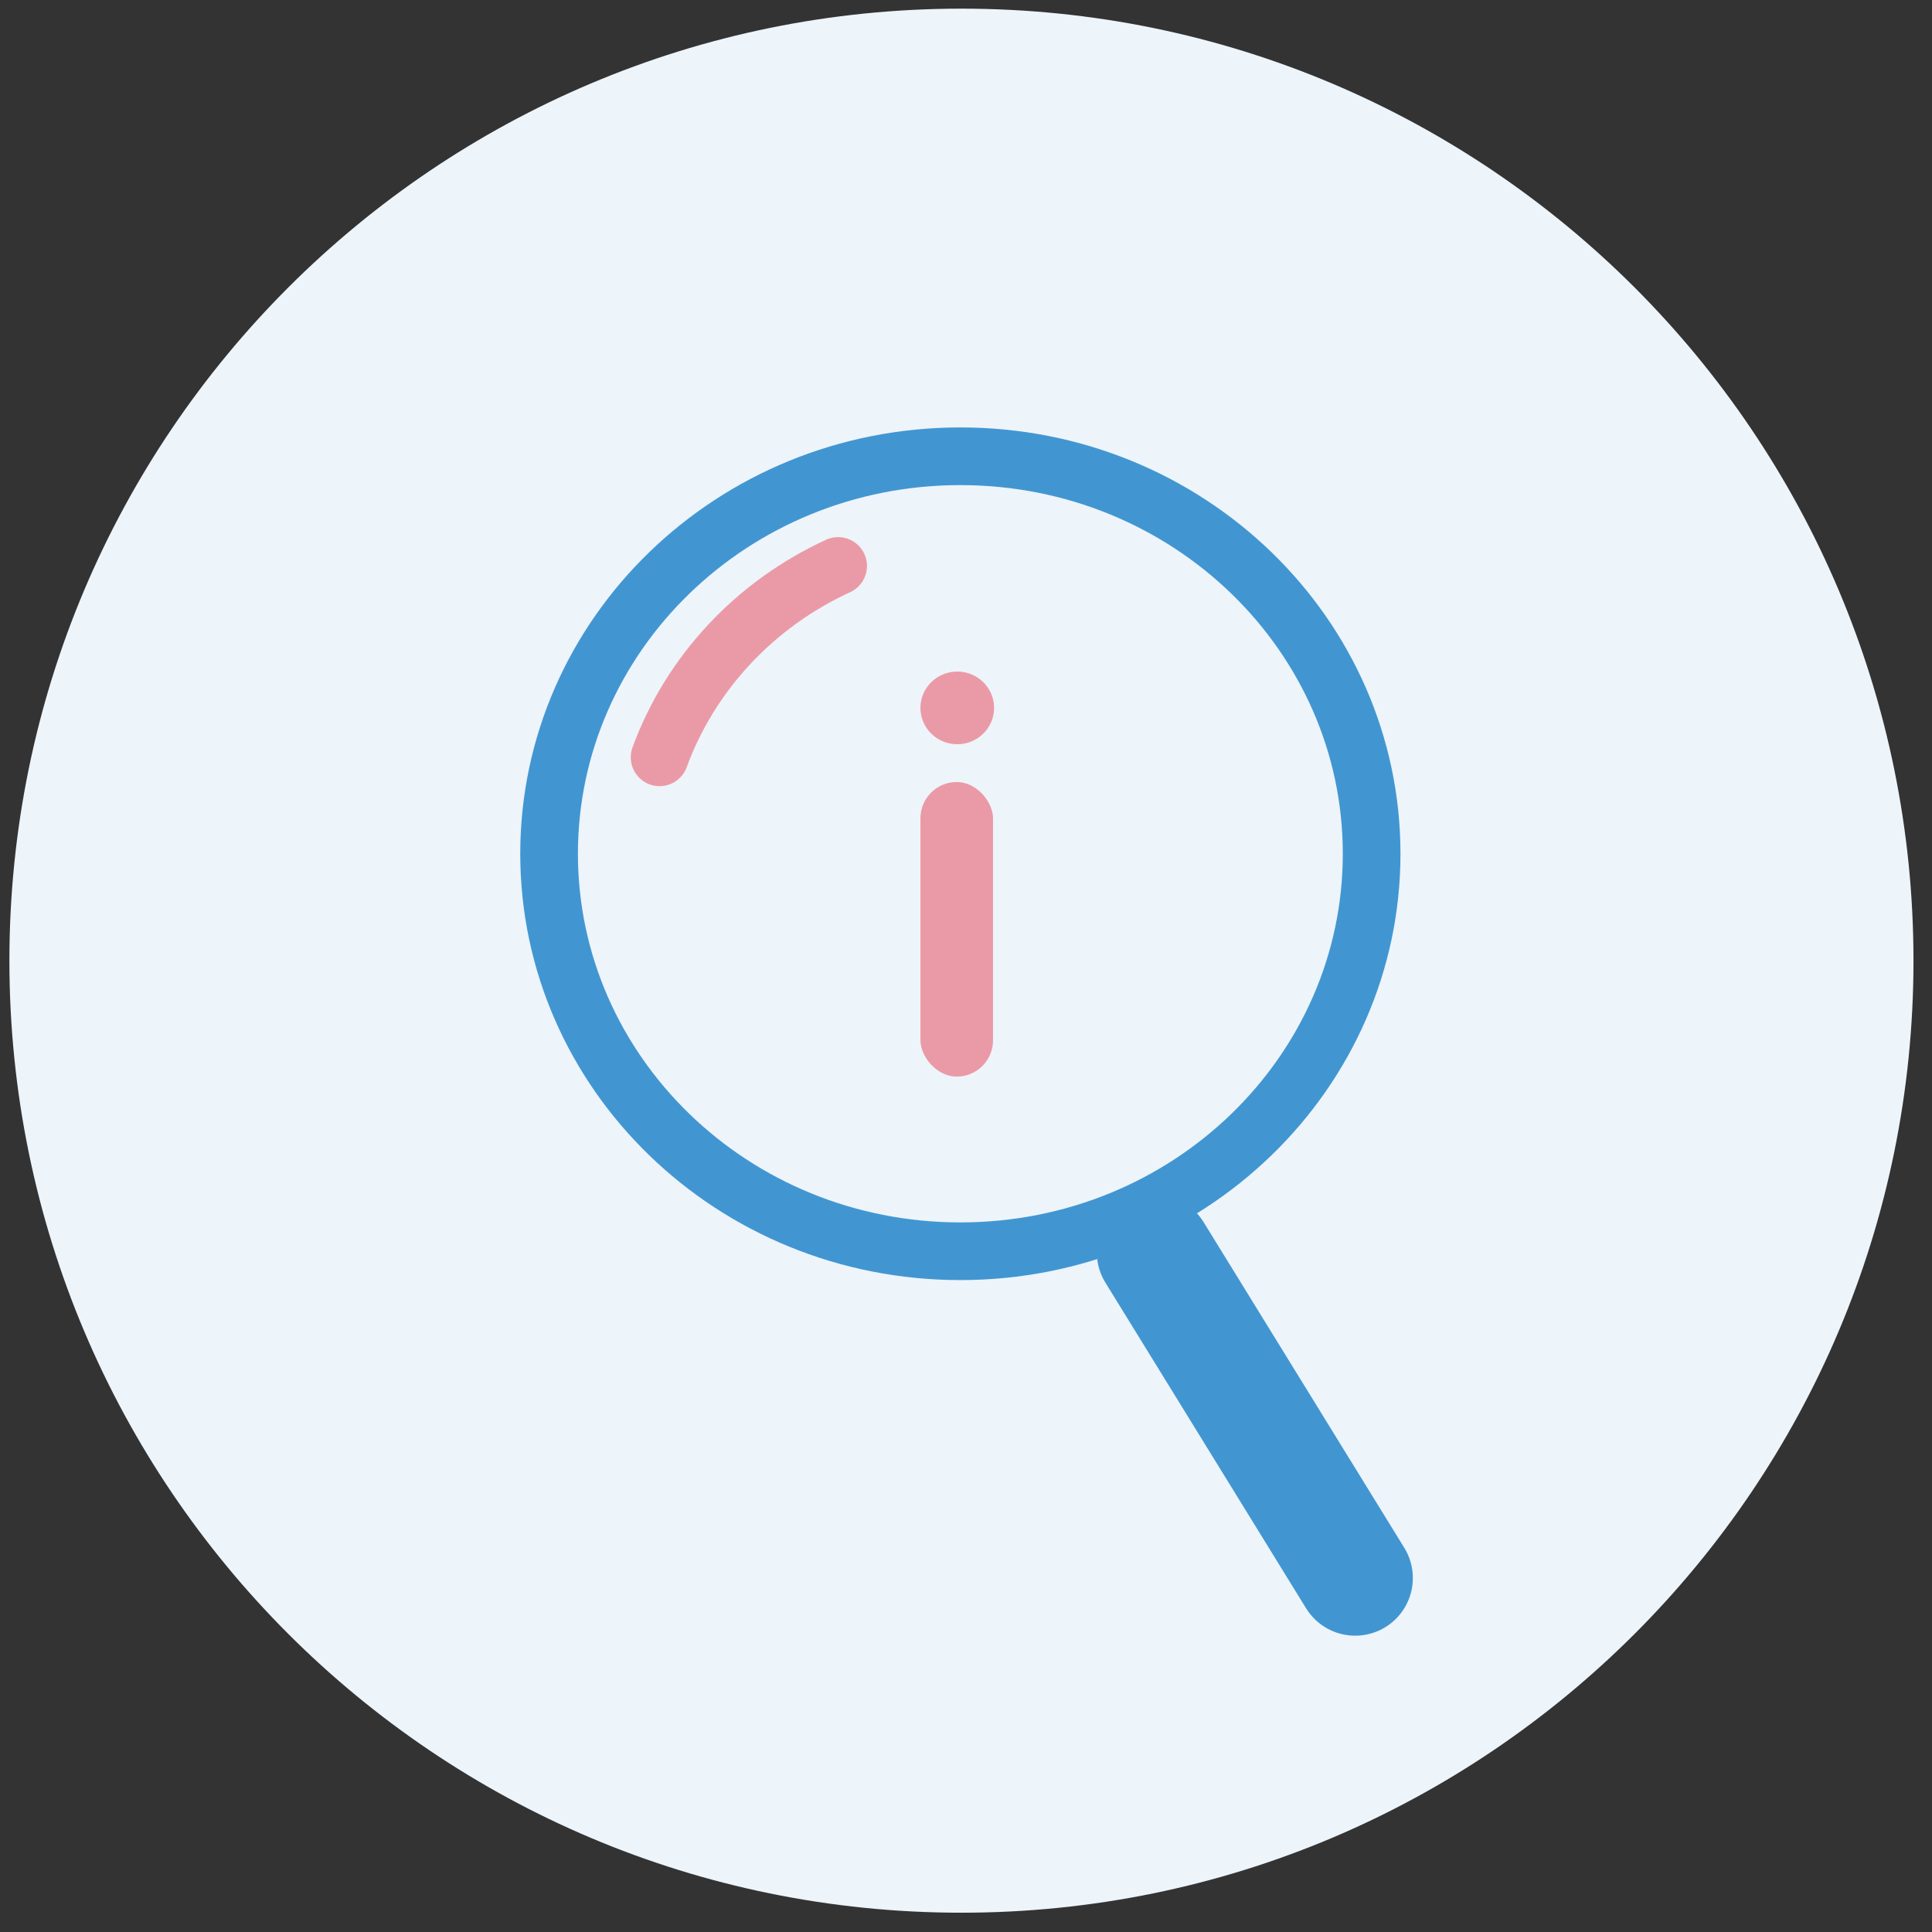 <svg width="67" height="67" viewBox="0 0 67 67" fill="none" xmlns="http://www.w3.org/2000/svg">
<rect x="0" y="0" width="67" height="67" fill="#333333" stroke="none"/>
<path d="M66.358 33.316C66.358 51.55 51.576 66.331 33.342 66.331C15.108 66.331 0.326 51.55 0.326 33.316C0.326 15.082 15.108 0.3 33.342 0.3C51.576 0.3 66.358 15.082 66.358 33.316Z" fill="#EDF4FA"/>
<rect x="31.92" y="27.12" width="2.517" height="10.215" rx="1.258" fill="#EA9AA6"/>
<ellipse cx="33.197" cy="24.549" rx="1.277" ry="1.26" fill="#EA9AA6"/>
<path d="M47.567 29.607C47.567 37.191 41.212 43.392 33.305 43.392C25.397 43.392 19.042 37.191 19.042 29.607C19.042 22.024 25.397 15.823 33.305 15.823C41.212 15.823 47.567 22.024 47.567 29.607Z" stroke="#4196D2" stroke-width="2"/>
<path d="M29.066 19.627C27.633 20.285 26.349 21.211 25.287 22.349C24.224 23.488 23.404 24.818 22.874 26.263" stroke="#EA9AA6" stroke-width="2" stroke-linecap="round"/>
<path d="M40.036 43.43L46.996 54.724" stroke="#4196D2" stroke-width="4" stroke-linecap="round"/>
</svg>
